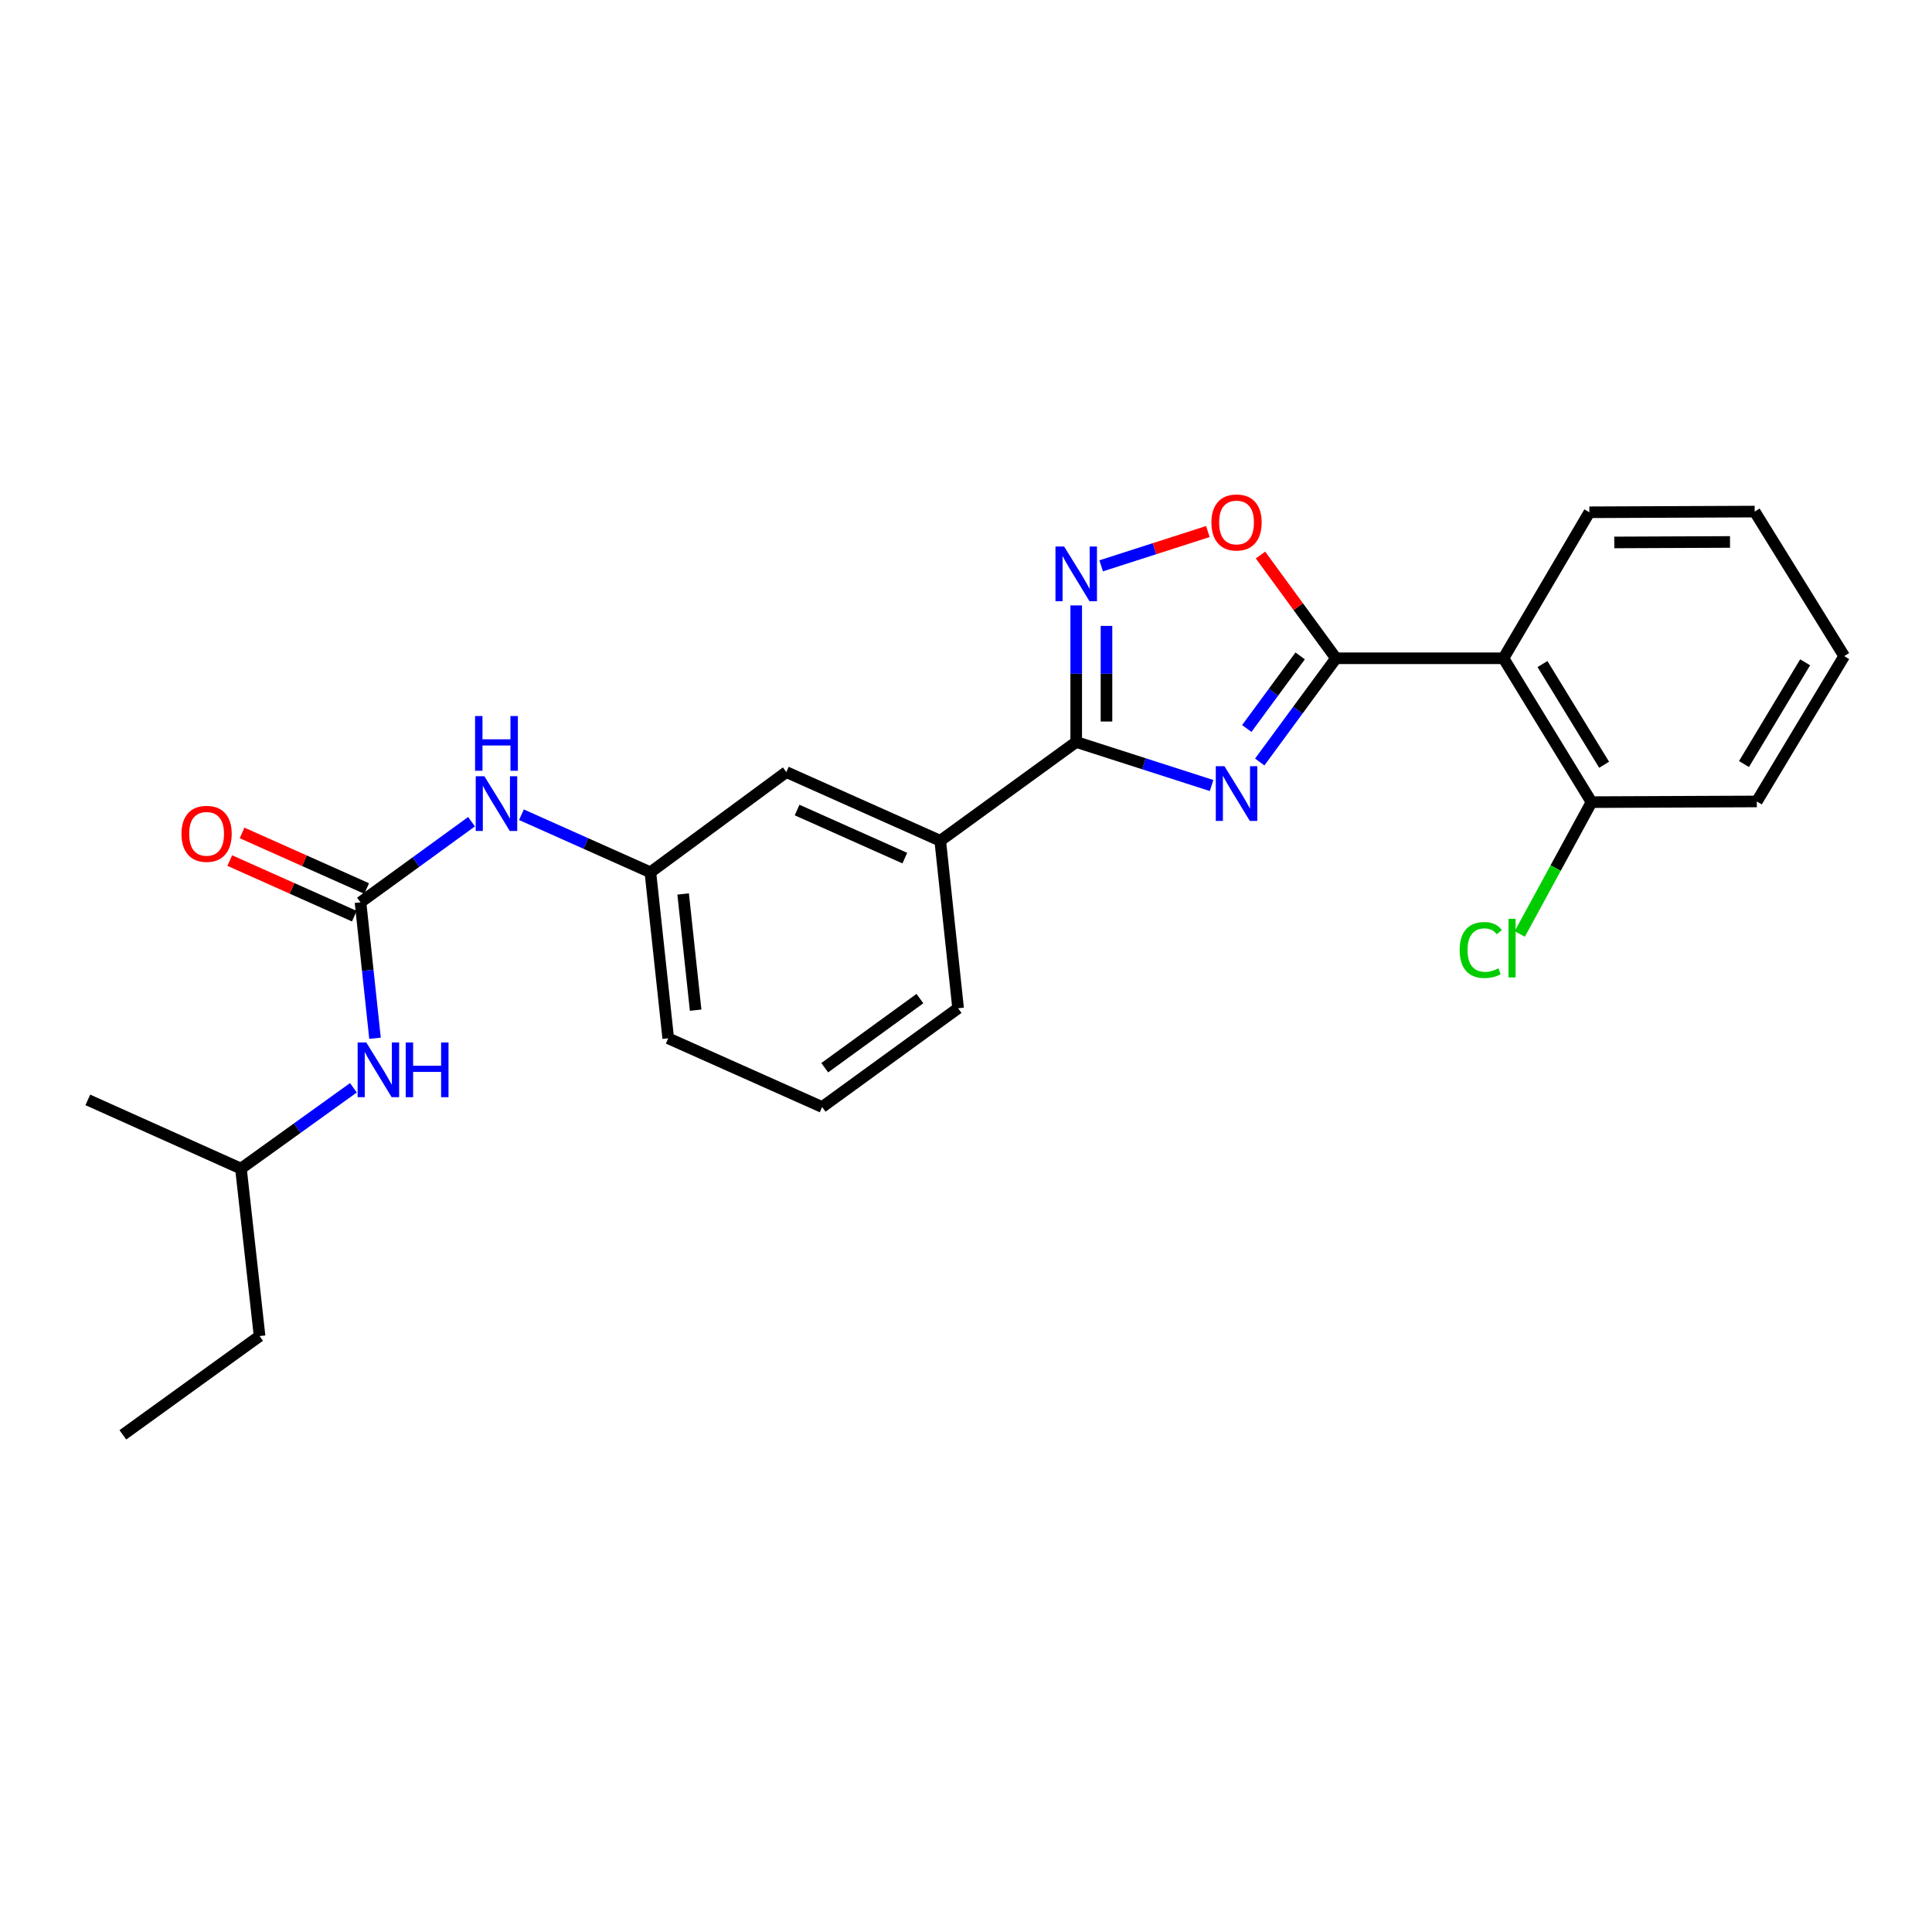 <?xml version='1.0' encoding='iso-8859-1'?>
<svg version='1.1' baseProfile='full'
              xmlns='http://www.w3.org/2000/svg'
                      xmlns:rdkit='http://www.rdkit.org/xml'
                      xmlns:xlink='http://www.w3.org/1999/xlink'
                  xml:space='preserve'
width='1000px' height='1000px' viewBox='0 0 1000 1000'>
<!-- END OF HEADER -->
<rect style='opacity:1.0;fill:#FFFFFF;stroke:none' width='1000' height='1000' x='0' y='0'> </rect>
<path class='bond-0' d='M 652.039,394.405 L 671.773,367.564' style='fill:none;fill-rule:evenodd;stroke:#0000FF;stroke-width:6px;stroke-linecap:butt;stroke-linejoin:miter;stroke-opacity:1' />
<path class='bond-0' d='M 671.773,367.564 L 691.508,340.722' style='fill:none;fill-rule:evenodd;stroke:#000000;stroke-width:6px;stroke-linecap:butt;stroke-linejoin:miter;stroke-opacity:1' />
<path class='bond-0' d='M 645.337,377.072 L 659.15,358.283' style='fill:none;fill-rule:evenodd;stroke:#0000FF;stroke-width:6px;stroke-linecap:butt;stroke-linejoin:miter;stroke-opacity:1' />
<path class='bond-0' d='M 659.15,358.283 L 672.964,339.494' style='fill:none;fill-rule:evenodd;stroke:#000000;stroke-width:6px;stroke-linecap:butt;stroke-linejoin:miter;stroke-opacity:1' />
<path class='bond-1' d='M 627.112,406.585 L 592.08,395.322' style='fill:none;fill-rule:evenodd;stroke:#0000FF;stroke-width:6px;stroke-linecap:butt;stroke-linejoin:miter;stroke-opacity:1' />
<path class='bond-1' d='M 592.08,395.322 L 557.047,384.06' style='fill:none;fill-rule:evenodd;stroke:#000000;stroke-width:6px;stroke-linecap:butt;stroke-linejoin:miter;stroke-opacity:1' />
<path class='bond-3' d='M 691.508,340.722 L 778.192,340.722' style='fill:none;fill-rule:evenodd;stroke:#000000;stroke-width:6px;stroke-linecap:butt;stroke-linejoin:miter;stroke-opacity:1' />
<path class='bond-4' d='M 691.508,340.722 L 671.965,314.006' style='fill:none;fill-rule:evenodd;stroke:#000000;stroke-width:6px;stroke-linecap:butt;stroke-linejoin:miter;stroke-opacity:1' />
<path class='bond-4' d='M 671.965,314.006 L 652.423,287.289' style='fill:none;fill-rule:evenodd;stroke:#FF0000;stroke-width:6px;stroke-linecap:butt;stroke-linejoin:miter;stroke-opacity:1' />
<path class='bond-2' d='M 557.047,384.06 L 557.047,348.712' style='fill:none;fill-rule:evenodd;stroke:#000000;stroke-width:6px;stroke-linecap:butt;stroke-linejoin:miter;stroke-opacity:1' />
<path class='bond-2' d='M 557.047,348.712 L 557.047,313.363' style='fill:none;fill-rule:evenodd;stroke:#0000FF;stroke-width:6px;stroke-linecap:butt;stroke-linejoin:miter;stroke-opacity:1' />
<path class='bond-2' d='M 572.714,373.455 L 572.714,348.712' style='fill:none;fill-rule:evenodd;stroke:#000000;stroke-width:6px;stroke-linecap:butt;stroke-linejoin:miter;stroke-opacity:1' />
<path class='bond-2' d='M 572.714,348.712 L 572.714,323.968' style='fill:none;fill-rule:evenodd;stroke:#0000FF;stroke-width:6px;stroke-linecap:butt;stroke-linejoin:miter;stroke-opacity:1' />
<path class='bond-6' d='M 557.047,384.06 L 486.665,435.179' style='fill:none;fill-rule:evenodd;stroke:#000000;stroke-width:6px;stroke-linecap:butt;stroke-linejoin:miter;stroke-opacity:1' />
<path class='bond-25' d='M 569.966,292.874 L 597.579,283.997' style='fill:none;fill-rule:evenodd;stroke:#0000FF;stroke-width:6px;stroke-linecap:butt;stroke-linejoin:miter;stroke-opacity:1' />
<path class='bond-25' d='M 597.579,283.997 L 625.192,275.12' style='fill:none;fill-rule:evenodd;stroke:#FF0000;stroke-width:6px;stroke-linecap:butt;stroke-linejoin:miter;stroke-opacity:1' />
<path class='bond-9' d='M 778.192,340.722 L 823.766,415.186' style='fill:none;fill-rule:evenodd;stroke:#000000;stroke-width:6px;stroke-linecap:butt;stroke-linejoin:miter;stroke-opacity:1' />
<path class='bond-9' d='M 798.391,343.713 L 830.293,395.837' style='fill:none;fill-rule:evenodd;stroke:#000000;stroke-width:6px;stroke-linecap:butt;stroke-linejoin:miter;stroke-opacity:1' />
<path class='bond-14' d='M 778.192,340.722 L 822.652,265.153' style='fill:none;fill-rule:evenodd;stroke:#000000;stroke-width:6px;stroke-linecap:butt;stroke-linejoin:miter;stroke-opacity:1' />
<path class='bond-5' d='M 186.592,467.053 L 215.325,446.184' style='fill:none;fill-rule:evenodd;stroke:#000000;stroke-width:6px;stroke-linecap:butt;stroke-linejoin:miter;stroke-opacity:1' />
<path class='bond-5' d='M 215.325,446.184 L 244.058,425.314' style='fill:none;fill-rule:evenodd;stroke:#0000FF;stroke-width:6px;stroke-linecap:butt;stroke-linejoin:miter;stroke-opacity:1' />
<path class='bond-8' d='M 186.592,467.053 L 190.349,502.23' style='fill:none;fill-rule:evenodd;stroke:#000000;stroke-width:6px;stroke-linecap:butt;stroke-linejoin:miter;stroke-opacity:1' />
<path class='bond-8' d='M 190.349,502.23 L 194.107,537.407' style='fill:none;fill-rule:evenodd;stroke:#0000FF;stroke-width:6px;stroke-linecap:butt;stroke-linejoin:miter;stroke-opacity:1' />
<path class='bond-10' d='M 189.784,459.9 L 157.544,445.513' style='fill:none;fill-rule:evenodd;stroke:#000000;stroke-width:6px;stroke-linecap:butt;stroke-linejoin:miter;stroke-opacity:1' />
<path class='bond-10' d='M 157.544,445.513 L 125.305,431.126' style='fill:none;fill-rule:evenodd;stroke:#FF0000;stroke-width:6px;stroke-linecap:butt;stroke-linejoin:miter;stroke-opacity:1' />
<path class='bond-10' d='M 183.399,474.207 L 151.16,459.821' style='fill:none;fill-rule:evenodd;stroke:#000000;stroke-width:6px;stroke-linecap:butt;stroke-linejoin:miter;stroke-opacity:1' />
<path class='bond-10' d='M 151.16,459.821 L 118.92,445.434' style='fill:none;fill-rule:evenodd;stroke:#FF0000;stroke-width:6px;stroke-linecap:butt;stroke-linejoin:miter;stroke-opacity:1' />
<path class='bond-11' d='M 486.665,435.179 L 407.005,399.631' style='fill:none;fill-rule:evenodd;stroke:#000000;stroke-width:6px;stroke-linecap:butt;stroke-linejoin:miter;stroke-opacity:1' />
<path class='bond-11' d='M 468.332,444.154 L 412.57,419.271' style='fill:none;fill-rule:evenodd;stroke:#000000;stroke-width:6px;stroke-linecap:butt;stroke-linejoin:miter;stroke-opacity:1' />
<path class='bond-16' d='M 486.665,435.179 L 495.909,521.872' style='fill:none;fill-rule:evenodd;stroke:#000000;stroke-width:6px;stroke-linecap:butt;stroke-linejoin:miter;stroke-opacity:1' />
<path class='bond-7' d='M 269.894,421.703 L 303.263,436.601' style='fill:none;fill-rule:evenodd;stroke:#0000FF;stroke-width:6px;stroke-linecap:butt;stroke-linejoin:miter;stroke-opacity:1' />
<path class='bond-7' d='M 303.263,436.601 L 336.633,451.499' style='fill:none;fill-rule:evenodd;stroke:#000000;stroke-width:6px;stroke-linecap:butt;stroke-linejoin:miter;stroke-opacity:1' />
<path class='bond-15' d='M 182.923,563.038 L 153.818,583.951' style='fill:none;fill-rule:evenodd;stroke:#0000FF;stroke-width:6px;stroke-linecap:butt;stroke-linejoin:miter;stroke-opacity:1' />
<path class='bond-15' d='M 153.818,583.951 L 124.714,604.865' style='fill:none;fill-rule:evenodd;stroke:#000000;stroke-width:6px;stroke-linecap:butt;stroke-linejoin:miter;stroke-opacity:1' />
<path class='bond-13' d='M 823.766,415.186 L 805.198,449.3' style='fill:none;fill-rule:evenodd;stroke:#000000;stroke-width:6px;stroke-linecap:butt;stroke-linejoin:miter;stroke-opacity:1' />
<path class='bond-13' d='M 805.198,449.3 L 786.63,483.414' style='fill:none;fill-rule:evenodd;stroke:#00CC00;stroke-width:6px;stroke-linecap:butt;stroke-linejoin:miter;stroke-opacity:1' />
<path class='bond-19' d='M 823.766,415.186 L 909.328,414.829' style='fill:none;fill-rule:evenodd;stroke:#000000;stroke-width:6px;stroke-linecap:butt;stroke-linejoin:miter;stroke-opacity:1' />
<path class='bond-12' d='M 407.005,399.631 L 336.633,451.499' style='fill:none;fill-rule:evenodd;stroke:#000000;stroke-width:6px;stroke-linecap:butt;stroke-linejoin:miter;stroke-opacity:1' />
<path class='bond-26' d='M 336.633,451.499 L 345.868,537.426' style='fill:none;fill-rule:evenodd;stroke:#000000;stroke-width:6px;stroke-linecap:butt;stroke-linejoin:miter;stroke-opacity:1' />
<path class='bond-26' d='M 353.596,462.714 L 360.06,522.863' style='fill:none;fill-rule:evenodd;stroke:#000000;stroke-width:6px;stroke-linecap:butt;stroke-linejoin:miter;stroke-opacity:1' />
<path class='bond-22' d='M 822.652,265.153 L 908.222,264.796' style='fill:none;fill-rule:evenodd;stroke:#000000;stroke-width:6px;stroke-linecap:butt;stroke-linejoin:miter;stroke-opacity:1' />
<path class='bond-22' d='M 835.553,280.767 L 895.452,280.517' style='fill:none;fill-rule:evenodd;stroke:#000000;stroke-width:6px;stroke-linecap:butt;stroke-linejoin:miter;stroke-opacity:1' />
<path class='bond-20' d='M 124.714,604.865 L 134.358,691.558' style='fill:none;fill-rule:evenodd;stroke:#000000;stroke-width:6px;stroke-linecap:butt;stroke-linejoin:miter;stroke-opacity:1' />
<path class='bond-21' d='M 124.714,604.865 L 45.455,569.3' style='fill:none;fill-rule:evenodd;stroke:#000000;stroke-width:6px;stroke-linecap:butt;stroke-linejoin:miter;stroke-opacity:1' />
<path class='bond-17' d='M 495.909,521.872 L 425.536,572.991' style='fill:none;fill-rule:evenodd;stroke:#000000;stroke-width:6px;stroke-linecap:butt;stroke-linejoin:miter;stroke-opacity:1' />
<path class='bond-17' d='M 476.145,516.864 L 426.884,552.647' style='fill:none;fill-rule:evenodd;stroke:#000000;stroke-width:6px;stroke-linecap:butt;stroke-linejoin:miter;stroke-opacity:1' />
<path class='bond-18' d='M 425.536,572.991 L 345.868,537.426' style='fill:none;fill-rule:evenodd;stroke:#000000;stroke-width:6px;stroke-linecap:butt;stroke-linejoin:miter;stroke-opacity:1' />
<path class='bond-27' d='M 909.328,414.829 L 954.545,339.599' style='fill:none;fill-rule:evenodd;stroke:#000000;stroke-width:6px;stroke-linecap:butt;stroke-linejoin:miter;stroke-opacity:1' />
<path class='bond-27' d='M 902.682,395.473 L 934.334,342.812' style='fill:none;fill-rule:evenodd;stroke:#000000;stroke-width:6px;stroke-linecap:butt;stroke-linejoin:miter;stroke-opacity:1' />
<path class='bond-23' d='M 134.358,691.558 L 63.594,742.669' style='fill:none;fill-rule:evenodd;stroke:#000000;stroke-width:6px;stroke-linecap:butt;stroke-linejoin:miter;stroke-opacity:1' />
<path class='bond-24' d='M 908.222,264.796 L 954.545,339.599' style='fill:none;fill-rule:evenodd;stroke:#000000;stroke-width:6px;stroke-linecap:butt;stroke-linejoin:miter;stroke-opacity:1' />
<path  class='atom-0' d='M 633.772 396.578
L 643.052 411.578
Q 643.972 413.058, 645.452 415.738
Q 646.932 418.418, 647.012 418.578
L 647.012 396.578
L 650.772 396.578
L 650.772 424.898
L 646.892 424.898
L 636.932 408.498
Q 635.772 406.578, 634.532 404.378
Q 633.332 402.178, 632.972 401.498
L 632.972 424.898
L 629.292 424.898
L 629.292 396.578
L 633.772 396.578
' fill='#0000FF'/>
<path  class='atom-3' d='M 550.787 282.868
L 560.067 297.868
Q 560.987 299.348, 562.467 302.028
Q 563.947 304.708, 564.027 304.868
L 564.027 282.868
L 567.787 282.868
L 567.787 311.188
L 563.907 311.188
L 553.947 294.788
Q 552.787 292.868, 551.547 290.668
Q 550.347 288.468, 549.987 287.788
L 549.987 311.188
L 546.307 311.188
L 546.307 282.868
L 550.787 282.868
' fill='#0000FF'/>
<path  class='atom-5' d='M 627.032 270.429
Q 627.032 263.629, 630.392 259.829
Q 633.752 256.029, 640.032 256.029
Q 646.312 256.029, 649.672 259.829
Q 653.032 263.629, 653.032 270.429
Q 653.032 277.309, 649.632 281.229
Q 646.232 285.109, 640.032 285.109
Q 633.792 285.109, 630.392 281.229
Q 627.032 277.349, 627.032 270.429
M 640.032 281.909
Q 644.352 281.909, 646.672 279.029
Q 649.032 276.109, 649.032 270.429
Q 649.032 264.869, 646.672 262.069
Q 644.352 259.229, 640.032 259.229
Q 635.712 259.229, 633.352 262.029
Q 631.032 264.829, 631.032 270.429
Q 631.032 276.149, 633.352 279.029
Q 635.712 281.909, 640.032 281.909
' fill='#FF0000'/>
<path  class='atom-8' d='M 250.713 401.774
L 259.993 416.774
Q 260.913 418.254, 262.393 420.934
Q 263.873 423.614, 263.953 423.774
L 263.953 401.774
L 267.713 401.774
L 267.713 430.094
L 263.833 430.094
L 253.873 413.694
Q 252.713 411.774, 251.473 409.574
Q 250.273 407.374, 249.913 406.694
L 249.913 430.094
L 246.233 430.094
L 246.233 401.774
L 250.713 401.774
' fill='#0000FF'/>
<path  class='atom-8' d='M 245.893 370.622
L 249.733 370.622
L 249.733 382.662
L 264.213 382.662
L 264.213 370.622
L 268.053 370.622
L 268.053 398.942
L 264.213 398.942
L 264.213 385.862
L 249.733 385.862
L 249.733 398.942
L 245.893 398.942
L 245.893 370.622
' fill='#0000FF'/>
<path  class='atom-9' d='M 189.593 539.586
L 198.873 554.586
Q 199.793 556.066, 201.273 558.746
Q 202.753 561.426, 202.833 561.586
L 202.833 539.586
L 206.593 539.586
L 206.593 567.906
L 202.713 567.906
L 192.753 551.506
Q 191.593 549.586, 190.353 547.386
Q 189.153 545.186, 188.793 544.506
L 188.793 567.906
L 185.113 567.906
L 185.113 539.586
L 189.593 539.586
' fill='#0000FF'/>
<path  class='atom-9' d='M 209.993 539.586
L 213.833 539.586
L 213.833 551.626
L 228.313 551.626
L 228.313 539.586
L 232.153 539.586
L 232.153 567.906
L 228.313 567.906
L 228.313 554.826
L 213.833 554.826
L 213.833 567.906
L 209.993 567.906
L 209.993 539.586
' fill='#0000FF'/>
<path  class='atom-11' d='M 93.932 431.586
Q 93.932 424.786, 97.292 420.986
Q 100.652 417.186, 106.932 417.186
Q 113.212 417.186, 116.572 420.986
Q 119.932 424.786, 119.932 431.586
Q 119.932 438.466, 116.532 442.386
Q 113.132 446.266, 106.932 446.266
Q 100.692 446.266, 97.292 442.386
Q 93.932 438.506, 93.932 431.586
M 106.932 443.066
Q 111.252 443.066, 113.572 440.186
Q 115.932 437.266, 115.932 431.586
Q 115.932 426.026, 113.572 423.226
Q 111.252 420.386, 106.932 420.386
Q 102.612 420.386, 100.252 423.186
Q 97.932 425.986, 97.932 431.586
Q 97.932 437.306, 100.252 440.186
Q 102.612 443.066, 106.932 443.066
' fill='#FF0000'/>
<path  class='atom-14' d='M 755.52 491.726
Q 755.52 484.686, 758.8 481.006
Q 762.12 477.286, 768.4 477.286
Q 774.24 477.286, 777.36 481.406
L 774.72 483.566
Q 772.44 480.566, 768.4 480.566
Q 764.12 480.566, 761.84 483.446
Q 759.6 486.286, 759.6 491.726
Q 759.6 497.326, 761.92 500.206
Q 764.28 503.086, 768.84 503.086
Q 771.96 503.086, 775.6 501.206
L 776.72 504.206
Q 775.24 505.166, 773 505.726
Q 770.76 506.286, 768.28 506.286
Q 762.12 506.286, 758.8 502.526
Q 755.52 498.766, 755.52 491.726
' fill='#00CC00'/>
<path  class='atom-14' d='M 780.8 475.566
L 784.48 475.566
L 784.48 505.926
L 780.8 505.926
L 780.8 475.566
' fill='#00CC00'/>
</svg>
